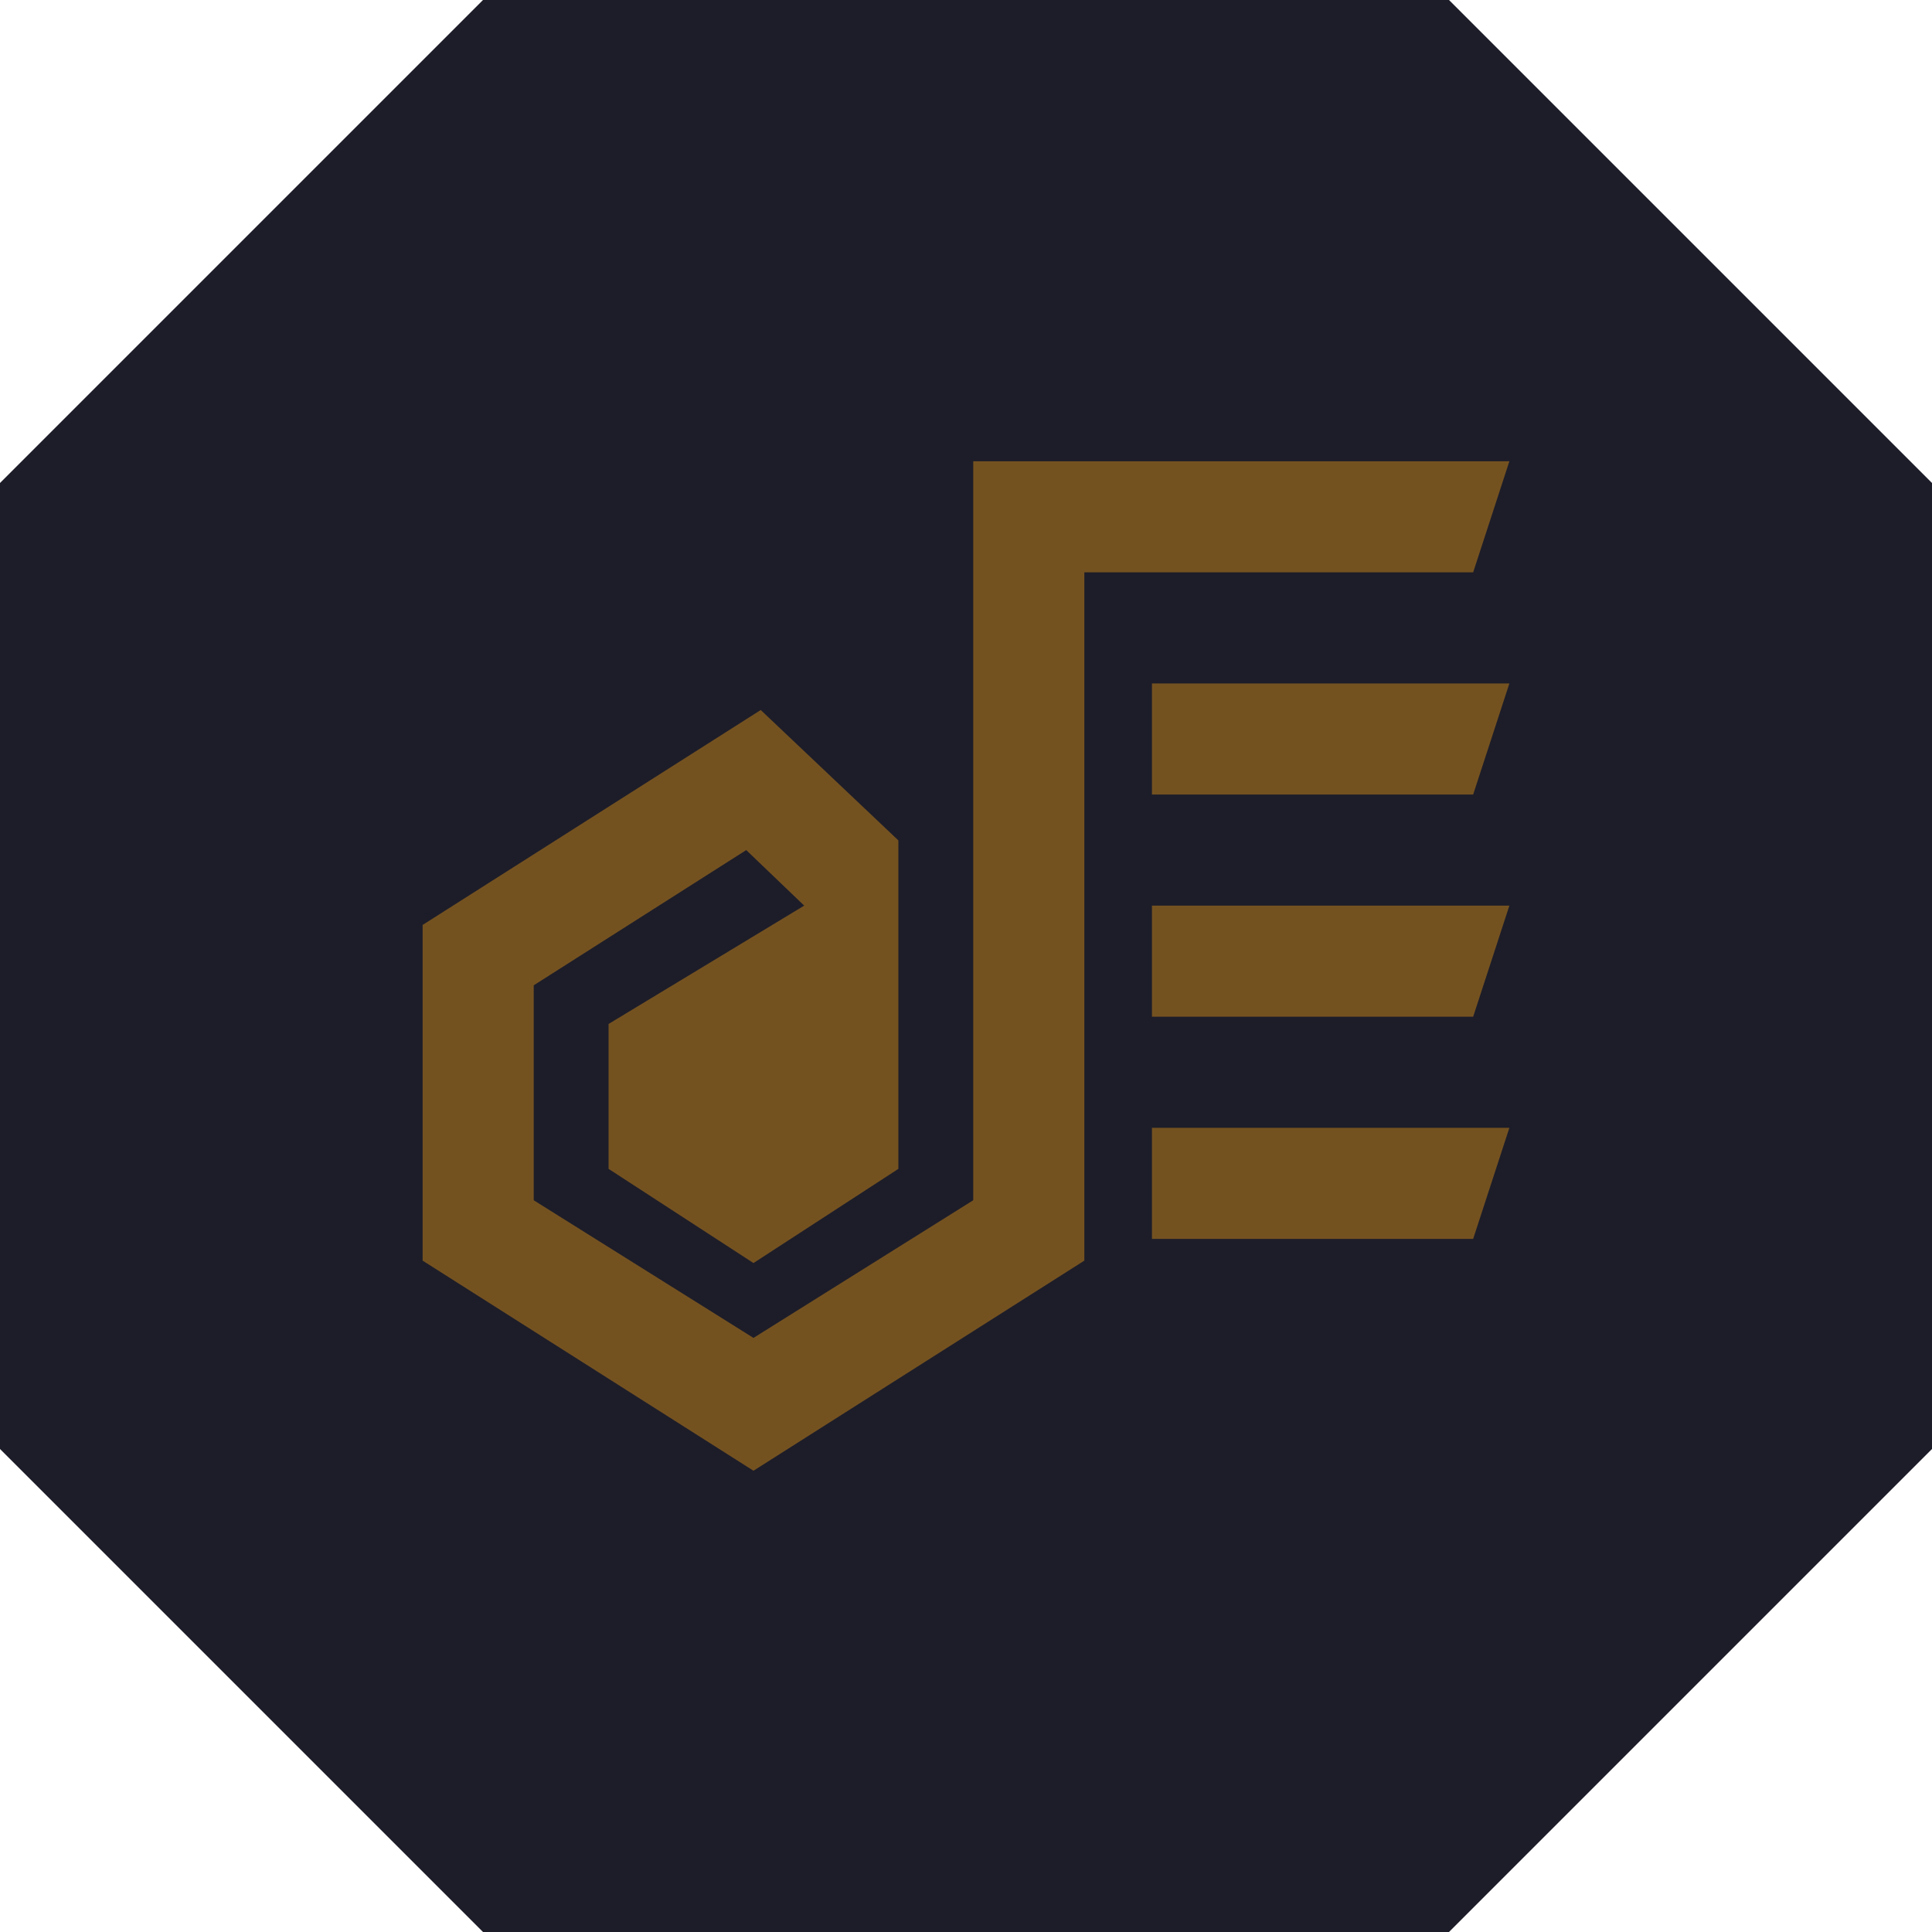 <?xml version="1.0" encoding="utf-8"?>
<!-- Generator: Adobe Illustrator 26.5.0, SVG Export Plug-In . SVG Version: 6.00 Build 0)  -->
<svg version="1.1" id="Layer_1" xmlns="http://www.w3.org/2000/svg" xmlns:xlink="http://www.w3.org/1999/xlink" x="0px" y="0px"
	 viewBox="0 0 80 80" style="enable-background:new 0 0 80 80;" xml:space="preserve">
<style type="text/css">
	.st0{fill:#1D1D29;}
	.st1{fill:#745220;}
</style>
<polygon class="st0" points="60,0 20,0 0,20 0,60 20,80 60,80 80,60 80,20 "/>
<polygon class="st1" points="47.7,32.9 61,32.9 62.5,28.3 47.7,28.3 "/>
<polygon class="st1" points="47.7,42.1 61,42.1 62.5,37.5 47.7,37.5 "/>
<polygon class="st1" points="47.7,51.3 61,51.3 62.5,46.7 47.7,46.7 "/>
<polygon class="st1" points="62.5,19.1 40.3,19.1 40.3,49.7 31.2,55.4 22.1,49.7 22.1,40.8 30.9,35.2 33.3,37.5 25.2,42.4 
	25.2,48.4 31.2,52.3 37.2,48.4 37.2,34.8 31.5,29.4 17.5,38.3 17.5,52.2 31.2,60.9 44.9,52.2 44.9,23.7 61,23.7 "/>
</svg>
